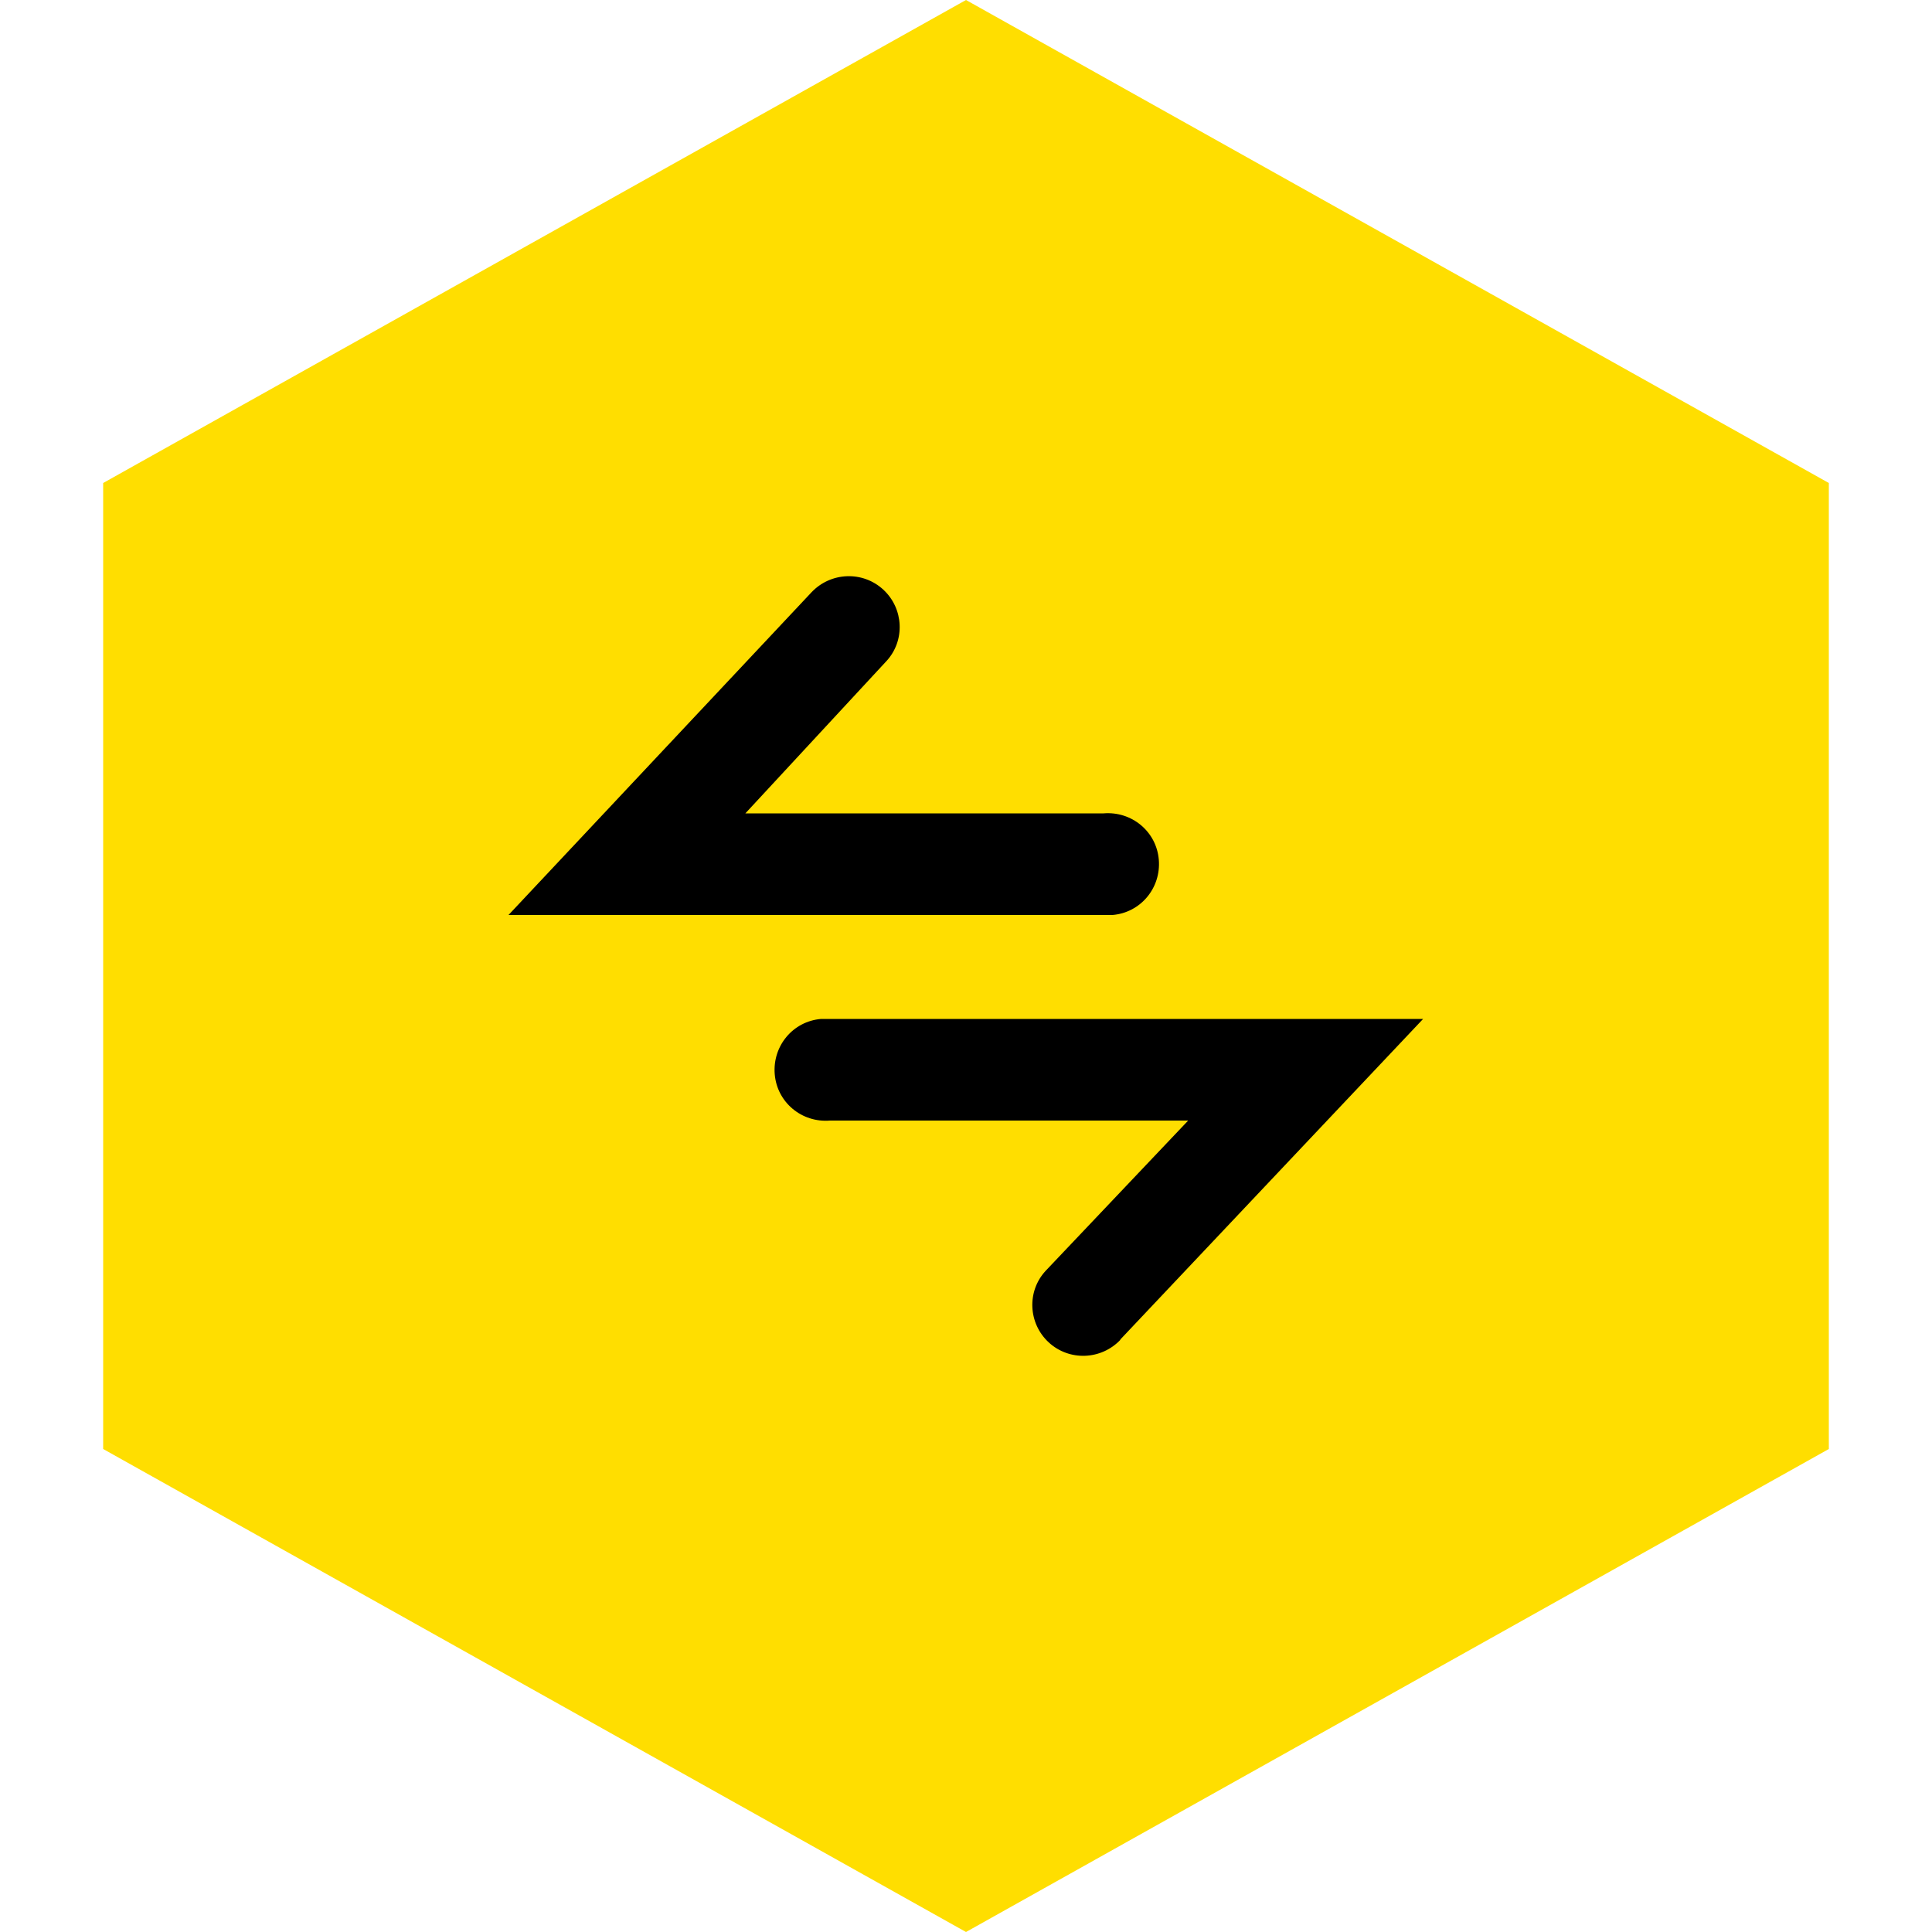 <?xml version="1.0" encoding="UTF-8"?><svg id="a" xmlns="http://www.w3.org/2000/svg" viewBox="0 0 50 50"><defs><style>.b{fill:#ffde00;}</style></defs><path class="b" d="M25,0L2.67,12.5v25l22.33,12.5,22.33-12.5V12.5L25,0Z"/><path d="M21,15.33c.5-.53,1.33-.56,1.86-.07,.53,.49,.57,1.32,.08,1.85h0l-3.65,3.94h9.27c.73-.06,1.37,.47,1.43,1.2,.06,.73-.47,1.37-1.2,1.43-.08,0-.15,0-.23,0H13.16l7.84-8.35Z"/><path d="M29,34.67c-.5,.53-1.33,.56-1.86,.07-.53-.49-.57-1.32-.08-1.85h0l3.69-3.89h-9.27c-.73,.06-1.37-.47-1.43-1.2-.06-.73,.47-1.37,1.2-1.43,.08,0,.15,0,.23,0h15.35l-7.84,8.3Z"/></svg>